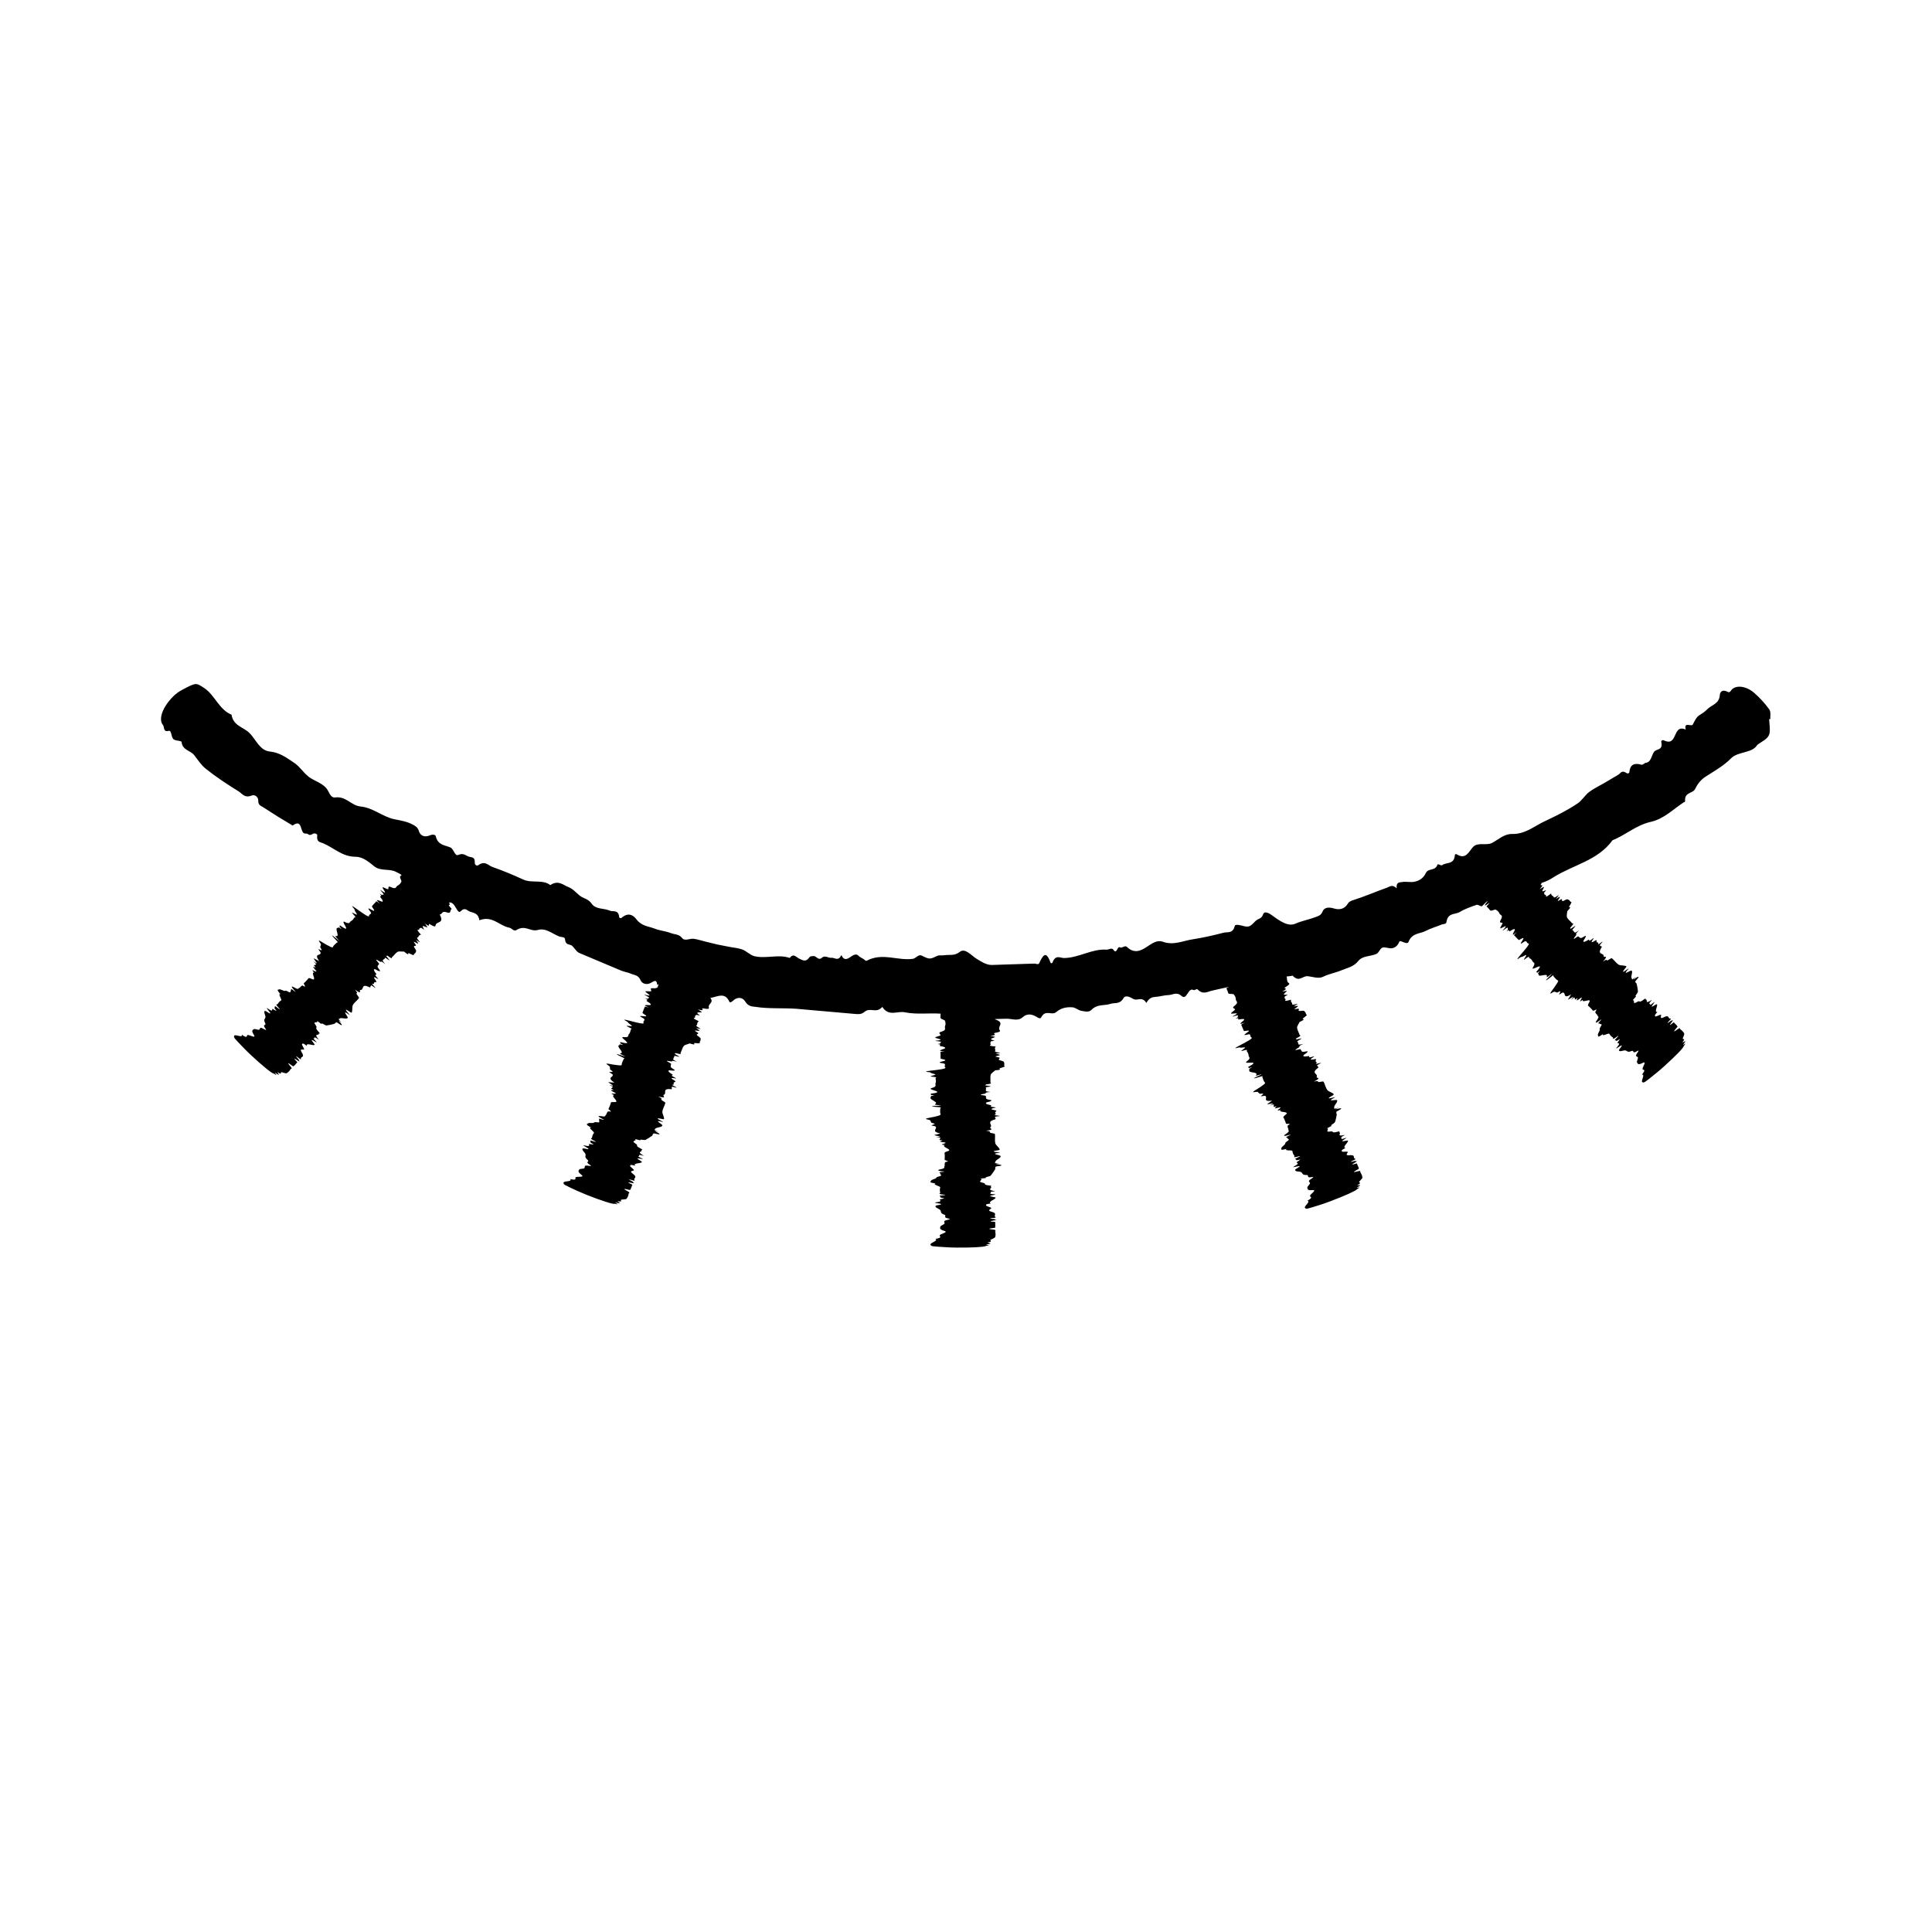 <svg width="24" height="24" viewBox="0 0 24 24" fill="none" xmlns="http://www.w3.org/2000/svg">
	<g clip-path="url(#clip0_29_382612)">
		<path d="M21.991 8.933C21.989 8.894 22.002 8.846 21.977 8.81C21.925 8.738 21.855 8.662 21.79 8.606C21.679 8.511 21.545 8.508 21.5 8.583C21.494 8.592 21.481 8.604 21.468 8.597C21.392 8.556 21.367 8.598 21.364 8.635C21.356 8.745 21.262 8.756 21.208 8.811C21.179 8.842 21.142 8.864 21.107 8.887C21.07 8.912 21.051 8.958 21.028 9.001C21.012 9.031 20.913 8.961 20.941 9.063C20.769 8.988 20.849 9.286 20.667 9.196C20.653 9.189 20.633 9.202 20.637 9.217C20.661 9.325 20.576 9.299 20.547 9.34C20.515 9.385 20.511 9.467 20.448 9.475C20.425 9.477 20.413 9.505 20.388 9.499C20.299 9.474 20.249 9.499 20.24 9.594C20.239 9.606 20.22 9.613 20.207 9.604C20.145 9.561 20.132 9.607 20.104 9.623L19.927 9.728C19.864 9.765 19.797 9.795 19.739 9.84C19.687 9.88 19.651 9.946 19.595 9.982C19.47 10.066 19.334 10.134 19.197 10.198C19.062 10.259 18.951 10.364 18.782 10.36C18.684 10.359 18.615 10.429 18.535 10.471C18.465 10.508 18.358 10.458 18.299 10.521C18.245 10.579 18.211 10.684 18.095 10.612C18.086 10.607 18.073 10.612 18.073 10.622C18.064 10.745 17.967 10.707 17.914 10.748C17.901 10.758 17.862 10.725 17.857 10.74C17.831 10.824 17.742 10.781 17.713 10.844C17.68 10.912 17.631 10.94 17.573 10.953C17.525 10.964 17.467 10.948 17.419 10.957C17.387 10.963 17.342 10.953 17.35 11.035C17.296 10.983 17.267 11.013 17.232 11.026C17.091 11.076 16.953 11.137 16.809 11.182C16.785 11.19 16.76 11.199 16.745 11.223C16.701 11.295 16.64 11.307 16.562 11.283C16.511 11.268 16.451 11.27 16.431 11.32C16.409 11.375 16.374 11.379 16.34 11.393C16.259 11.424 16.173 11.439 16.094 11.473C16.005 11.516 15.901 11.443 15.802 11.371C15.752 11.334 15.704 11.318 15.691 11.357C15.672 11.412 15.641 11.409 15.613 11.428C15.579 11.452 15.551 11.498 15.513 11.508C15.474 11.518 15.428 11.495 15.387 11.49C15.369 11.488 15.344 11.485 15.338 11.504C15.314 11.602 15.248 11.573 15.197 11.587C15.072 11.62 14.947 11.648 14.819 11.668C14.696 11.686 14.579 11.748 14.443 11.698C14.374 11.673 14.31 11.72 14.245 11.763C14.176 11.808 14.092 11.853 13.999 11.763C13.973 11.738 13.94 11.784 13.912 11.768C13.878 11.747 13.875 11.863 13.831 11.798C13.81 11.768 13.774 11.799 13.745 11.797C13.564 11.784 13.404 11.899 13.217 11.901C13.169 11.901 13.112 11.854 13.074 11.958C13.07 11.967 13.053 11.968 13.051 11.961C12.994 11.8 12.955 11.867 12.91 11.964C12.899 11.989 12.868 11.969 12.847 11.97L12.328 11.987C12.259 11.991 12.197 11.95 12.134 11.912C12.063 11.869 11.99 11.771 11.922 11.825C11.854 11.879 11.79 11.855 11.724 11.867C11.698 11.872 11.673 11.862 11.647 11.873C11.549 11.918 11.549 11.92 11.446 11.869C11.435 11.864 11.423 11.867 11.411 11.871C11.387 11.883 11.364 11.907 11.34 11.911C11.148 11.937 10.962 11.83 10.765 11.935C10.754 11.941 10.742 11.923 10.73 11.915C10.707 11.901 10.684 11.892 10.663 11.871C10.597 11.806 10.512 12 10.452 11.864C10.411 11.948 10.37 11.893 10.328 11.898C10.289 11.902 10.247 11.864 10.213 11.895C10.165 11.941 10.141 11.87 10.104 11.877C10.087 11.88 10.067 11.874 10.055 11.892C10.008 11.959 9.966 11.925 9.929 11.909C9.889 11.89 9.859 11.837 9.81 11.9C9.67 11.85 9.512 11.914 9.368 11.877C9.317 11.863 9.274 11.815 9.223 11.796C9.171 11.776 9.114 11.773 9.059 11.762L8.907 11.732L8.756 11.695C8.71 11.684 8.665 11.668 8.618 11.662C8.57 11.656 8.505 11.694 8.475 11.654C8.434 11.602 8.383 11.61 8.336 11.592C8.272 11.567 8.201 11.562 8.136 11.537C8.058 11.506 7.973 11.506 7.909 11.424C7.871 11.373 7.809 11.326 7.724 11.4C7.713 11.41 7.693 11.405 7.692 11.393C7.682 11.295 7.618 11.33 7.577 11.313C7.502 11.279 7.401 11.3 7.35 11.226C7.308 11.165 7.25 11.163 7.203 11.127C7.157 11.09 7.116 11.04 7.062 11.02C6.994 10.994 6.936 10.928 6.836 10.995C6.743 10.921 6.604 10.975 6.5 10.926C6.375 10.868 6.248 10.816 6.118 10.77C6.064 10.752 6.027 10.685 5.939 10.749C5.923 10.76 5.897 10.742 5.898 10.721C5.903 10.643 5.86 10.652 5.829 10.643C5.786 10.631 5.758 10.59 5.691 10.621C5.65 10.639 5.637 10.545 5.594 10.527C5.526 10.498 5.439 10.499 5.414 10.39C5.408 10.364 5.369 10.364 5.341 10.377C5.271 10.407 5.22 10.379 5.204 10.325C5.188 10.272 5.157 10.26 5.125 10.242C5.056 10.205 4.975 10.192 4.895 10.176C4.747 10.143 4.638 10.035 4.477 10.018C4.361 10.006 4.301 9.889 4.164 9.906C4.101 9.915 4.088 9.829 4.052 9.789C3.993 9.723 3.903 9.701 3.834 9.649C3.769 9.598 3.722 9.52 3.653 9.475C3.562 9.415 3.478 9.349 3.354 9.336C3.228 9.324 3.182 9.191 3.103 9.11C3.029 9.031 2.898 9.021 2.876 8.878C2.722 8.816 2.668 8.634 2.538 8.548C2.435 8.481 2.442 8.473 2.251 8.576C2.222 8.592 2.184 8.619 2.155 8.648C2.021 8.78 1.964 8.933 2.024 9.006C2.045 9.031 2.024 9.098 2.096 9.079C2.131 9.069 2.126 9.152 2.152 9.18C2.172 9.2 2.211 9.199 2.241 9.207C2.247 9.209 2.255 9.211 2.256 9.219C2.267 9.32 2.364 9.321 2.411 9.379C2.457 9.437 2.498 9.503 2.555 9.549C2.684 9.652 2.823 9.743 2.963 9.83C3.01 9.859 3.038 9.918 3.128 9.882C3.166 9.867 3.209 9.901 3.208 9.944C3.207 10.007 3.244 10.01 3.271 10.029L3.451 10.144L3.635 10.255C3.771 10.158 3.716 10.366 3.8 10.355C3.829 10.35 3.836 10.392 3.883 10.36C3.905 10.344 3.944 10.358 3.941 10.378C3.929 10.463 3.979 10.46 4.013 10.475C4.147 10.531 4.25 10.642 4.415 10.643C4.511 10.643 4.582 10.709 4.652 10.764C4.727 10.824 4.843 10.788 4.922 10.832C4.945 10.844 4.97 10.854 4.989 10.871C4.981 10.878 4.97 10.882 4.969 10.895C4.969 10.908 4.99 10.942 4.986 10.952C4.976 10.974 4.961 10.992 4.938 11.002C4.916 11.013 4.927 11.054 4.856 11.02C4.815 11 4.83 11.033 4.822 11.045C4.815 11.055 4.739 11.002 4.754 11.032C4.768 11.06 4.822 11.126 4.731 11.058C4.724 11.053 4.722 11.054 4.728 11.061C4.803 11.143 4.741 11.101 4.747 11.119C4.748 11.124 4.712 11.095 4.719 11.104C4.763 11.156 4.701 11.113 4.729 11.15C4.76 11.189 4.759 11.2 4.747 11.201C4.737 11.201 4.706 11.183 4.694 11.183C4.686 11.183 4.662 11.169 4.719 11.226C4.665 11.183 4.675 11.2 4.67 11.203C4.653 11.22 4.638 11.236 4.623 11.254C4.621 11.257 4.617 11.26 4.629 11.275C4.662 11.321 4.651 11.323 4.608 11.298C4.582 11.282 4.562 11.276 4.588 11.308C4.618 11.344 4.609 11.343 4.607 11.348C4.602 11.361 4.581 11.36 4.584 11.379C4.585 11.401 4.505 11.344 4.425 11.287C4.385 11.258 4.359 11.243 4.383 11.27C4.415 11.306 4.403 11.301 4.408 11.313C4.414 11.327 4.438 11.356 4.433 11.361C4.429 11.366 4.398 11.346 4.383 11.34C4.376 11.337 4.366 11.333 4.379 11.347C4.442 11.414 4.403 11.392 4.4 11.399C4.391 11.418 4.379 11.433 4.359 11.443C4.34 11.452 4.349 11.487 4.284 11.453C4.252 11.437 4.27 11.47 4.287 11.499C4.305 11.531 4.319 11.563 4.232 11.501C4.208 11.484 4.235 11.517 4.216 11.505C4.195 11.492 4.277 11.57 4.22 11.527C4.194 11.507 4.208 11.528 4.2 11.527C4.15 11.52 4.215 11.617 4.187 11.629C4.18 11.632 4.136 11.604 4.207 11.679C4.214 11.686 4.212 11.689 4.207 11.683C4.08 11.576 4.125 11.625 4.191 11.697C4.207 11.715 4.189 11.704 4.187 11.707C4.168 11.726 4.144 11.741 4.133 11.767C4.13 11.777 4.091 11.755 4.056 11.736C4.016 11.715 3.935 11.656 3.969 11.701C4.002 11.746 3.979 11.738 3.982 11.754C3.983 11.761 3.973 11.756 3.979 11.768C4.004 11.812 4.005 11.813 3.959 11.791C3.954 11.79 3.955 11.793 3.959 11.798C3.966 11.809 3.983 11.829 3.983 11.835C3.987 11.879 3.895 11.835 3.963 11.937C3.966 11.942 3.952 11.932 3.946 11.929C3.934 11.923 3.927 11.92 3.91 11.911C3.858 11.878 3.999 12.022 3.894 11.941C3.955 12.004 3.914 11.975 3.915 11.986C3.916 11.995 3.886 11.977 3.909 12.004C3.941 12.042 3.888 12 3.892 12.012C3.894 12.016 3.889 12.016 3.903 12.031C3.951 12.084 3.925 12.068 3.912 12.065C3.897 12.06 3.856 12.031 3.903 12.082C3.859 12.072 3.921 12.159 3.896 12.167C3.887 12.17 3.853 12.15 3.841 12.15C3.828 12.15 3.827 12.161 3.821 12.167C3.816 12.173 3.81 12.179 3.804 12.185C3.799 12.19 3.794 12.196 3.788 12.202C3.783 12.207 3.774 12.21 3.774 12.218C3.774 12.228 3.806 12.269 3.779 12.253C3.743 12.231 3.753 12.25 3.743 12.251C3.73 12.253 3.732 12.269 3.719 12.271C3.702 12.274 3.715 12.301 3.66 12.269C3.626 12.25 3.599 12.239 3.664 12.311C3.672 12.321 3.672 12.324 3.662 12.316C3.59 12.259 3.624 12.301 3.615 12.302C3.6 12.305 3.625 12.346 3.578 12.318C3.54 12.296 3.547 12.314 3.527 12.308C3.506 12.301 3.477 12.286 3.47 12.29C3.461 12.298 3.421 12.278 3.485 12.351C3.443 12.336 3.508 12.419 3.492 12.428C3.473 12.438 3.459 12.455 3.449 12.474C3.445 12.482 3.404 12.457 3.47 12.528C3.48 12.54 3.474 12.539 3.458 12.528C3.401 12.482 3.416 12.503 3.416 12.509C3.416 12.519 3.394 12.507 3.43 12.551C3.452 12.577 3.387 12.528 3.383 12.534C3.377 12.544 3.396 12.577 3.324 12.527C3.306 12.514 3.316 12.531 3.332 12.549C3.37 12.594 3.362 12.599 3.328 12.576C3.293 12.553 3.292 12.558 3.287 12.561C3.277 12.568 3.287 12.594 3.295 12.617C3.309 12.66 3.263 12.649 3.293 12.707C3.315 12.75 3.248 12.711 3.3 12.782C3.324 12.814 3.269 12.776 3.251 12.77C3.222 12.761 3.232 12.789 3.217 12.792C3.201 12.795 3.162 12.777 3.152 12.785C3.14 12.796 3.118 12.8 3.152 12.852C3.185 12.905 3.11 12.86 3.081 12.857C3.053 12.854 3.091 12.913 3.004 12.854C3.018 12.9 2.915 12.84 2.909 12.868C2.904 12.89 2.896 12.883 3.036 13.027C3.058 13.05 3.09 13.081 3.12 13.109C3.256 13.236 3.375 13.333 3.399 13.336C3.407 13.337 3.458 13.378 3.418 13.333C3.399 13.311 3.455 13.352 3.463 13.352C3.469 13.352 3.453 13.332 3.447 13.32C3.447 13.319 3.445 13.316 3.449 13.319C3.511 13.361 3.478 13.315 3.498 13.319C3.519 13.323 3.55 13.337 3.56 13.332C3.583 13.319 3.6 13.301 3.611 13.279C3.615 13.273 3.646 13.289 3.593 13.229C3.571 13.204 3.581 13.202 3.61 13.225C3.655 13.259 3.645 13.244 3.65 13.241C3.661 13.236 3.666 13.226 3.673 13.219C3.679 13.211 3.687 13.203 3.694 13.196C3.587 13.085 3.748 13.22 3.715 13.176C3.703 13.161 3.731 13.18 3.694 13.143C3.677 13.124 3.674 13.115 3.69 13.127C3.753 13.178 3.736 13.154 3.737 13.148C3.739 13.122 3.791 13.139 3.747 13.071C3.723 13.031 3.748 13.036 3.771 13.039C3.796 13.043 3.741 12.976 3.753 12.969C3.76 12.965 3.756 12.95 3.811 12.992C3.8 12.947 3.888 12.995 3.908 12.979C3.913 12.975 3.878 12.936 3.872 12.923C3.867 12.907 3.911 12.939 3.931 12.948C3.934 12.95 3.935 12.948 3.929 12.941C3.869 12.879 3.904 12.903 3.906 12.897C3.907 12.888 3.902 12.872 3.962 12.918C3.885 12.824 3.966 12.872 3.96 12.84C3.958 12.832 3.986 12.85 3.965 12.826C3.892 12.745 3.956 12.785 3.921 12.735C3.884 12.685 3.93 12.706 3.94 12.696C3.943 12.693 3.932 12.675 3.954 12.693C4.014 12.741 3.987 12.707 4.002 12.714C4.018 12.721 4.046 12.739 4.054 12.739C4.09 12.734 4.123 12.727 4.155 12.718C4.163 12.716 4.161 12.706 4.171 12.704C4.18 12.704 4.169 12.686 4.216 12.721C4.251 12.746 4.255 12.737 4.232 12.709C4.211 12.682 4.187 12.655 4.245 12.704C4.182 12.64 4.215 12.662 4.218 12.656C4.23 12.632 4.309 12.669 4.32 12.643C4.325 12.63 4.232 12.526 4.339 12.607C4.348 12.612 4.34 12.603 4.331 12.592C4.282 12.537 4.292 12.533 4.326 12.557C4.374 12.59 4.37 12.579 4.372 12.571C4.38 12.546 4.372 12.506 4.384 12.484C4.402 12.452 4.434 12.432 4.456 12.403C4.459 12.398 4.466 12.397 4.442 12.366C4.402 12.317 4.469 12.362 4.408 12.292C4.509 12.366 4.455 12.298 4.477 12.298C4.527 12.298 4.481 12.211 4.587 12.263C4.608 12.273 4.597 12.254 4.604 12.252C4.611 12.249 4.599 12.227 4.637 12.256C4.707 12.309 4.606 12.213 4.624 12.22C4.651 12.231 4.644 12.21 4.651 12.202C4.658 12.195 4.694 12.213 4.664 12.174C4.628 12.126 4.652 12.136 4.691 12.159C4.698 12.162 4.704 12.164 4.694 12.154C4.622 12.076 4.697 12.131 4.67 12.093C4.638 12.05 4.642 12.04 4.654 12.039C4.661 12.038 4.694 12.06 4.704 12.062C4.715 12.063 4.732 12.071 4.714 12.047C4.669 11.989 4.701 12.002 4.7 11.986C4.7 11.974 4.731 11.992 4.681 11.936C4.659 11.911 4.686 11.924 4.713 11.941C4.752 11.967 4.71 11.915 4.787 11.978C4.756 11.942 4.749 11.929 4.756 11.927C4.766 11.924 4.765 11.912 4.777 11.911C4.786 11.911 4.764 11.878 4.819 11.919C4.881 11.964 4.763 11.848 4.805 11.875C4.817 11.882 4.799 11.862 4.814 11.872C4.884 11.925 4.863 11.894 4.871 11.889C4.896 11.869 4.911 11.841 4.939 11.824C4.956 11.815 4.99 11.822 5.017 11.821C5.017 11.821 5.015 11.818 5.019 11.821C5.103 11.888 5.055 11.831 5.079 11.841C5.103 11.85 5.141 11.874 5.14 11.862C5.14 11.845 5.159 11.846 5.162 11.833C5.165 11.82 5.182 11.821 5.152 11.778C5.124 11.738 5.165 11.758 5.168 11.743C5.168 11.738 5.137 11.702 5.141 11.699C5.146 11.696 5.18 11.72 5.189 11.721C5.199 11.722 5.194 11.712 5.169 11.68C5.155 11.663 5.236 11.727 5.211 11.697C5.154 11.629 5.197 11.652 5.198 11.637C5.198 11.623 5.212 11.62 5.219 11.613C5.221 11.611 5.238 11.62 5.223 11.603C5.152 11.525 5.207 11.561 5.206 11.547C5.206 11.532 5.219 11.529 5.232 11.525C5.235 11.525 5.271 11.554 5.268 11.547C5.241 11.495 5.241 11.495 5.304 11.52C5.315 11.523 5.297 11.501 5.291 11.49C5.288 11.485 5.271 11.467 5.279 11.473C5.369 11.539 5.296 11.452 5.351 11.487C5.416 11.527 5.408 11.501 5.412 11.488C5.428 11.444 5.523 11.473 5.462 11.36C5.498 11.358 5.484 11.31 5.55 11.334C5.606 11.355 5.59 11.308 5.607 11.292C5.607 11.292 5.615 11.295 5.609 11.288C5.538 11.211 5.605 11.258 5.585 11.227C5.579 11.219 5.583 11.219 5.579 11.212C5.583 11.212 5.588 11.21 5.592 11.21C5.644 11.218 5.659 11.283 5.692 11.32C5.697 11.326 5.71 11.331 5.717 11.325C5.78 11.26 5.803 11.315 5.839 11.325C5.888 11.341 5.944 11.347 5.955 11.432C6.117 11.369 6.201 11.501 6.327 11.524C6.358 11.53 6.383 11.574 6.414 11.554C6.527 11.483 6.584 11.579 6.683 11.552C6.784 11.524 6.862 11.602 6.949 11.634C6.974 11.643 7.016 11.636 7.019 11.667C7.026 11.75 7.078 11.723 7.108 11.75C7.137 11.777 7.16 11.821 7.193 11.837L7.718 12.058C7.76 12.075 7.805 12.08 7.846 12.099C7.886 12.116 7.929 12.112 7.957 12.176C7.976 12.224 8.038 12.236 8.082 12.211C8.125 12.188 8.157 12.159 8.165 12.237C8.171 12.226 8.176 12.232 8.183 12.225C8.183 12.227 8.183 12.229 8.181 12.23C8.165 12.247 8.191 12.282 8.111 12.276C8.066 12.272 8.092 12.298 8.09 12.311C8.088 12.324 7.996 12.301 8.022 12.324C8.045 12.345 8.121 12.386 8.011 12.357C8.002 12.355 8.001 12.357 8.01 12.361C8.11 12.409 8.037 12.392 8.049 12.408C8.052 12.411 8.007 12.398 8.018 12.404C8.078 12.436 8.004 12.418 8.043 12.442C8.087 12.468 8.09 12.479 8.079 12.484C8.07 12.489 8.034 12.482 8.022 12.486C8.015 12.489 7.987 12.484 8.062 12.517C7.996 12.497 8.011 12.508 8.008 12.513C7.999 12.534 7.989 12.556 7.982 12.578C7.981 12.582 7.979 12.584 7.996 12.595C8.044 12.624 8.035 12.63 7.986 12.623C7.956 12.618 7.935 12.62 7.973 12.639C8.014 12.661 8.005 12.663 8.005 12.669C8.005 12.683 7.985 12.69 7.995 12.707C8.006 12.728 7.909 12.703 7.813 12.678C7.765 12.666 7.735 12.661 7.768 12.678C7.811 12.701 7.799 12.701 7.808 12.709C7.819 12.72 7.851 12.739 7.849 12.745C7.847 12.751 7.811 12.743 7.794 12.743C7.787 12.743 7.776 12.743 7.793 12.751C7.877 12.791 7.834 12.783 7.834 12.792C7.833 12.812 7.826 12.831 7.812 12.847C7.798 12.862 7.82 12.891 7.747 12.883C7.71 12.879 7.741 12.903 7.767 12.925C7.794 12.949 7.82 12.974 7.716 12.947C7.688 12.939 7.724 12.96 7.703 12.956C7.677 12.951 7.784 12.996 7.714 12.976C7.682 12.966 7.704 12.98 7.696 12.982C7.646 12.993 7.743 13.06 7.721 13.081C7.715 13.087 7.665 13.076 7.76 13.12C7.769 13.123 7.768 13.126 7.76 13.123C7.601 13.07 7.66 13.1 7.75 13.143C7.771 13.153 7.75 13.149 7.75 13.153C7.74 13.177 7.723 13.199 7.723 13.228C7.723 13.24 7.68 13.233 7.64 13.228C7.595 13.223 7.498 13.197 7.546 13.227C7.594 13.257 7.569 13.258 7.579 13.273C7.582 13.278 7.571 13.278 7.581 13.286C7.621 13.318 7.623 13.318 7.572 13.316C7.567 13.316 7.569 13.319 7.573 13.322C7.582 13.329 7.606 13.342 7.609 13.346C7.63 13.386 7.527 13.377 7.63 13.448C7.636 13.452 7.619 13.448 7.612 13.447C7.599 13.446 7.59 13.447 7.571 13.444C7.51 13.431 7.696 13.515 7.568 13.477C7.649 13.514 7.599 13.502 7.604 13.511C7.609 13.519 7.574 13.513 7.605 13.53C7.65 13.554 7.584 13.534 7.592 13.543C7.596 13.547 7.591 13.549 7.609 13.558C7.674 13.59 7.644 13.585 7.63 13.586C7.614 13.587 7.565 13.574 7.629 13.605C7.584 13.612 7.674 13.67 7.654 13.688C7.647 13.693 7.608 13.688 7.596 13.691C7.584 13.695 7.588 13.706 7.584 13.714C7.582 13.721 7.579 13.728 7.576 13.736C7.573 13.743 7.57 13.75 7.567 13.758C7.565 13.764 7.557 13.769 7.56 13.778C7.563 13.787 7.61 13.813 7.578 13.808C7.536 13.8 7.553 13.815 7.544 13.819C7.532 13.826 7.54 13.84 7.528 13.847C7.514 13.855 7.535 13.877 7.473 13.866C7.435 13.861 7.405 13.861 7.493 13.904C7.505 13.91 7.505 13.913 7.493 13.91C7.404 13.882 7.452 13.909 7.445 13.912C7.431 13.921 7.47 13.95 7.416 13.941C7.373 13.935 7.386 13.949 7.365 13.95C7.344 13.951 7.31 13.947 7.305 13.955C7.3 13.964 7.256 13.96 7.342 14.006C7.298 14.008 7.389 14.06 7.378 14.075C7.364 14.092 7.356 14.111 7.355 14.133C7.355 14.142 7.306 14.133 7.393 14.177C7.409 14.184 7.401 14.186 7.383 14.181C7.312 14.158 7.334 14.173 7.337 14.179C7.341 14.187 7.315 14.184 7.366 14.211C7.395 14.228 7.317 14.206 7.316 14.213C7.314 14.225 7.343 14.249 7.256 14.228C7.236 14.223 7.251 14.233 7.272 14.245C7.324 14.273 7.32 14.281 7.278 14.271C7.238 14.261 7.239 14.268 7.236 14.272C7.229 14.283 7.249 14.303 7.264 14.322C7.294 14.357 7.246 14.363 7.297 14.406C7.333 14.438 7.256 14.427 7.332 14.473C7.367 14.494 7.3 14.478 7.282 14.479C7.252 14.48 7.272 14.502 7.258 14.512C7.246 14.521 7.202 14.517 7.196 14.528C7.189 14.543 7.17 14.553 7.22 14.591C7.27 14.628 7.184 14.614 7.156 14.622C7.129 14.629 7.187 14.67 7.083 14.647C7.114 14.685 6.997 14.665 7 14.694C7.003 14.716 6.995 14.712 7.179 14.797C7.208 14.81 7.25 14.827 7.288 14.843C7.462 14.912 7.61 14.96 7.633 14.954C7.641 14.952 7.704 14.973 7.65 14.945C7.624 14.931 7.692 14.949 7.699 14.947C7.705 14.945 7.682 14.931 7.673 14.922C7.671 14.921 7.669 14.919 7.673 14.92C7.747 14.937 7.698 14.906 7.719 14.902C7.74 14.899 7.775 14.9 7.782 14.893C7.799 14.873 7.806 14.85 7.81 14.825C7.81 14.818 7.845 14.822 7.774 14.785C7.743 14.77 7.753 14.765 7.788 14.774C7.842 14.79 7.827 14.779 7.831 14.774C7.839 14.766 7.84 14.755 7.844 14.746L7.856 14.717C7.715 14.652 7.916 14.72 7.869 14.691C7.852 14.681 7.885 14.689 7.838 14.667C7.815 14.656 7.809 14.648 7.828 14.653C7.907 14.678 7.88 14.662 7.879 14.655C7.872 14.63 7.926 14.628 7.859 14.579C7.821 14.552 7.847 14.547 7.87 14.541C7.894 14.535 7.819 14.493 7.828 14.481C7.832 14.475 7.824 14.463 7.89 14.481C7.861 14.444 7.962 14.457 7.974 14.435C7.977 14.43 7.93 14.405 7.92 14.395C7.909 14.382 7.962 14.397 7.983 14.398C7.987 14.398 7.987 14.396 7.978 14.392C7.899 14.357 7.941 14.366 7.94 14.359C7.938 14.351 7.927 14.338 8 14.359C7.894 14.299 7.986 14.314 7.969 14.287C7.965 14.281 7.996 14.287 7.969 14.273C7.87 14.223 7.945 14.237 7.893 14.205C7.841 14.171 7.891 14.175 7.896 14.161C7.898 14.158 7.88 14.145 7.908 14.154C7.981 14.177 7.944 14.156 7.961 14.157C7.977 14.157 8.011 14.164 8.018 14.161C8.05 14.144 8.077 14.125 8.104 14.106C8.109 14.101 8.104 14.092 8.112 14.088C8.12 14.085 8.104 14.072 8.161 14.087C8.202 14.098 8.202 14.088 8.171 14.071C8.141 14.054 8.108 14.037 8.18 14.061C8.098 14.025 8.138 14.034 8.138 14.028C8.139 14.001 8.228 14.008 8.228 13.979C8.228 13.964 8.102 13.902 8.233 13.938C8.242 13.94 8.233 13.934 8.22 13.927C8.154 13.894 8.161 13.886 8.202 13.896C8.258 13.91 8.25 13.9 8.249 13.892C8.247 13.866 8.225 13.832 8.228 13.808C8.233 13.771 8.254 13.741 8.264 13.706C8.265 13.7 8.272 13.697 8.236 13.677C8.181 13.645 8.26 13.664 8.177 13.62C8.299 13.653 8.224 13.609 8.244 13.601C8.292 13.584 8.216 13.519 8.334 13.53C8.357 13.532 8.339 13.518 8.345 13.513C8.35 13.508 8.331 13.492 8.376 13.505C8.461 13.53 8.332 13.476 8.351 13.476C8.38 13.476 8.365 13.46 8.369 13.449C8.373 13.44 8.414 13.444 8.371 13.418C8.319 13.387 8.346 13.389 8.39 13.396C8.399 13.396 8.405 13.396 8.391 13.39C8.296 13.344 8.386 13.367 8.346 13.343C8.299 13.314 8.299 13.303 8.31 13.296C8.316 13.293 8.355 13.302 8.365 13.3C8.376 13.298 8.396 13.298 8.369 13.283C8.306 13.245 8.341 13.246 8.333 13.23C8.328 13.22 8.364 13.225 8.297 13.19C8.266 13.174 8.297 13.177 8.328 13.184C8.374 13.194 8.315 13.161 8.411 13.191C8.368 13.169 8.357 13.159 8.363 13.155C8.37 13.149 8.364 13.138 8.375 13.132C8.384 13.127 8.352 13.106 8.418 13.124C8.493 13.145 8.339 13.078 8.389 13.088C8.402 13.091 8.378 13.077 8.396 13.082C8.481 13.106 8.45 13.085 8.455 13.077C8.471 13.05 8.474 13.018 8.495 12.993C8.506 12.978 8.541 12.973 8.565 12.963C8.565 12.963 8.562 12.96 8.565 12.961C8.668 12.993 8.604 12.957 8.628 12.957C8.654 12.957 8.698 12.967 8.693 12.954C8.687 12.939 8.704 12.933 8.702 12.92C8.701 12.907 8.717 12.902 8.673 12.872C8.631 12.845 8.677 12.849 8.674 12.834C8.673 12.829 8.629 12.807 8.632 12.803C8.635 12.798 8.677 12.808 8.686 12.805C8.694 12.803 8.686 12.795 8.65 12.775C8.63 12.764 8.731 12.795 8.695 12.775C8.616 12.731 8.666 12.737 8.661 12.723C8.657 12.71 8.667 12.703 8.672 12.693C8.672 12.69 8.692 12.693 8.672 12.682C8.576 12.635 8.64 12.649 8.635 12.636C8.629 12.622 8.64 12.614 8.651 12.607C8.653 12.604 8.698 12.619 8.692 12.614C8.647 12.575 8.648 12.576 8.715 12.576C8.726 12.576 8.701 12.561 8.691 12.553C8.688 12.549 8.665 12.538 8.674 12.54C8.784 12.57 8.682 12.515 8.747 12.528C8.822 12.542 8.805 12.521 8.804 12.507C8.802 12.466 8.87 12.453 8.824 12.397C8.909 12.383 9.006 12.318 9.061 12.445C9.066 12.457 9.087 12.449 9.1 12.436C9.162 12.375 9.227 12.391 9.256 12.439C9.295 12.504 9.341 12.502 9.388 12.508C9.55 12.533 9.722 12.52 9.888 12.531L10.626 12.596C10.663 12.598 10.699 12.604 10.742 12.568C10.81 12.51 10.887 12.595 10.96 12.508C11.041 12.633 11.146 12.556 11.24 12.575C11.387 12.605 11.536 12.582 11.684 12.592C11.684 12.601 11.684 12.608 11.684 12.617C11.684 12.629 11.678 12.639 11.687 12.651C11.695 12.66 11.736 12.671 11.739 12.681C11.747 12.704 11.749 12.727 11.739 12.75C11.73 12.772 11.767 12.795 11.691 12.817C11.647 12.83 11.682 12.845 11.684 12.858C11.687 12.871 11.593 12.881 11.625 12.894C11.655 12.905 11.741 12.917 11.627 12.928C11.618 12.928 11.618 12.931 11.627 12.932C11.739 12.942 11.664 12.952 11.681 12.962C11.684 12.965 11.638 12.968 11.651 12.97C11.718 12.978 11.643 12.988 11.69 12.997C11.739 13.005 11.747 13.014 11.738 13.023C11.731 13.03 11.694 13.037 11.685 13.045C11.68 13.05 11.653 13.055 11.735 13.059C11.666 13.064 11.684 13.07 11.684 13.075C11.684 13.098 11.684 13.122 11.684 13.145C11.684 13.149 11.684 13.152 11.703 13.156C11.759 13.166 11.752 13.175 11.703 13.186C11.673 13.193 11.654 13.201 11.696 13.206C11.743 13.212 11.736 13.218 11.738 13.223C11.743 13.236 11.727 13.248 11.743 13.262C11.76 13.276 11.661 13.289 11.562 13.3C11.513 13.306 11.483 13.313 11.519 13.316C11.568 13.32 11.557 13.325 11.568 13.33C11.582 13.336 11.62 13.343 11.62 13.348C11.62 13.354 11.584 13.36 11.568 13.367C11.561 13.37 11.551 13.372 11.569 13.374C11.662 13.382 11.62 13.391 11.621 13.398C11.627 13.418 11.629 13.438 11.621 13.458C11.615 13.477 11.645 13.496 11.575 13.516C11.539 13.525 11.576 13.537 11.61 13.547C11.644 13.559 11.678 13.572 11.571 13.585C11.542 13.589 11.584 13.594 11.562 13.598C11.537 13.603 11.653 13.606 11.581 13.612C11.548 13.615 11.573 13.62 11.566 13.625C11.525 13.653 11.64 13.68 11.627 13.708C11.624 13.716 11.573 13.723 11.678 13.73C11.688 13.73 11.688 13.733 11.68 13.734C11.512 13.741 11.579 13.747 11.678 13.755C11.701 13.757 11.681 13.762 11.681 13.764C11.681 13.79 11.674 13.817 11.684 13.843C11.688 13.854 11.645 13.864 11.607 13.873C11.563 13.884 11.463 13.895 11.519 13.906C11.575 13.916 11.552 13.926 11.565 13.935C11.57 13.939 11.56 13.943 11.572 13.947C11.621 13.961 11.623 13.961 11.574 13.978C11.569 13.98 11.572 13.982 11.578 13.983C11.591 13.986 11.618 13.989 11.62 13.993C11.655 14.022 11.556 14.052 11.678 14.08C11.684 14.082 11.667 14.084 11.661 14.085C11.648 14.089 11.64 14.093 11.62 14.096C11.559 14.107 11.764 14.117 11.63 14.128C11.72 14.133 11.669 14.14 11.677 14.146C11.684 14.152 11.649 14.159 11.685 14.163C11.737 14.17 11.668 14.175 11.679 14.18C11.684 14.182 11.679 14.185 11.699 14.187C11.772 14.193 11.742 14.2 11.73 14.206C11.716 14.212 11.666 14.218 11.736 14.224C11.696 14.247 11.802 14.269 11.791 14.291C11.787 14.299 11.748 14.306 11.738 14.315C11.728 14.324 11.736 14.332 11.736 14.341V14.388C11.736 14.395 11.731 14.403 11.737 14.409C11.743 14.416 11.797 14.425 11.764 14.431C11.723 14.438 11.744 14.446 11.737 14.454C11.728 14.464 11.742 14.475 11.733 14.485C11.723 14.498 11.751 14.51 11.69 14.524C11.651 14.531 11.624 14.543 11.722 14.552C11.735 14.553 11.737 14.555 11.724 14.556C11.631 14.562 11.685 14.57 11.681 14.576C11.671 14.589 11.719 14.602 11.665 14.614C11.621 14.624 11.639 14.631 11.62 14.64C11.602 14.649 11.568 14.657 11.567 14.666C11.566 14.677 11.523 14.689 11.62 14.7C11.579 14.717 11.684 14.734 11.68 14.751C11.673 14.773 11.674 14.794 11.68 14.815C11.683 14.823 11.634 14.833 11.732 14.841C11.749 14.842 11.743 14.847 11.723 14.848C11.648 14.852 11.676 14.858 11.681 14.863C11.688 14.87 11.662 14.876 11.72 14.883C11.754 14.887 11.673 14.896 11.674 14.902C11.676 14.914 11.713 14.925 11.624 14.936C11.604 14.939 11.621 14.944 11.645 14.947C11.704 14.954 11.703 14.963 11.661 14.969C11.62 14.974 11.623 14.979 11.621 14.985C11.618 14.998 11.644 15.009 11.666 15.021C11.707 15.043 11.665 15.066 11.728 15.088C11.773 15.104 11.698 15.121 11.786 15.138C11.826 15.146 11.758 15.154 11.742 15.162C11.714 15.174 11.742 15.188 11.732 15.201C11.723 15.214 11.682 15.226 11.681 15.239C11.679 15.255 11.665 15.271 11.726 15.289C11.787 15.305 11.701 15.323 11.678 15.34C11.656 15.356 11.725 15.373 11.62 15.39C11.662 15.415 11.546 15.439 11.559 15.463C11.571 15.482 11.56 15.482 11.764 15.494C11.797 15.496 11.842 15.498 11.883 15.498C12.072 15.5 12.227 15.491 12.246 15.478C12.253 15.473 12.318 15.469 12.259 15.464C12.228 15.461 12.298 15.453 12.304 15.448C12.308 15.444 12.282 15.44 12.271 15.436C12.269 15.436 12.266 15.434 12.271 15.433C12.345 15.422 12.288 15.411 12.307 15.4C12.326 15.39 12.358 15.379 12.362 15.368C12.37 15.344 12.368 15.319 12.362 15.295C12.36 15.288 12.394 15.279 12.313 15.271C12.278 15.268 12.285 15.26 12.323 15.257C12.378 15.252 12.36 15.247 12.362 15.242C12.366 15.232 12.363 15.221 12.363 15.211V15.179C12.207 15.169 12.419 15.161 12.365 15.151C12.345 15.148 12.38 15.143 12.327 15.141C12.302 15.139 12.293 15.133 12.313 15.132C12.395 15.127 12.365 15.121 12.361 15.116C12.345 15.095 12.395 15.073 12.315 15.052C12.269 15.04 12.292 15.026 12.311 15.013C12.332 14.999 12.246 14.987 12.249 14.973C12.251 14.966 12.238 14.958 12.307 14.951C12.267 14.926 12.365 14.902 12.368 14.878C12.369 14.872 12.316 14.867 12.303 14.86C12.287 14.852 12.342 14.847 12.363 14.84C12.367 14.839 12.366 14.837 12.356 14.836C12.27 14.831 12.313 14.825 12.309 14.82C12.304 14.812 12.288 14.804 12.364 14.798C12.242 14.779 12.335 14.76 12.308 14.742C12.301 14.737 12.333 14.731 12.302 14.728C12.192 14.717 12.267 14.704 12.206 14.692C12.145 14.679 12.192 14.665 12.192 14.65C12.192 14.647 12.17 14.641 12.2 14.639C12.277 14.634 12.234 14.628 12.25 14.623C12.266 14.617 12.3 14.612 12.304 14.606C12.328 14.579 12.345 14.552 12.363 14.524C12.367 14.517 12.358 14.51 12.365 14.504C12.371 14.498 12.35 14.491 12.409 14.485C12.452 14.48 12.449 14.472 12.412 14.466C12.378 14.461 12.341 14.457 12.417 14.454C12.327 14.45 12.367 14.443 12.365 14.437C12.356 14.411 12.441 14.386 12.429 14.36C12.424 14.347 12.283 14.333 12.418 14.32C12.428 14.319 12.416 14.316 12.402 14.315C12.328 14.308 12.332 14.299 12.374 14.293C12.431 14.285 12.42 14.28 12.416 14.273C12.405 14.249 12.371 14.226 12.364 14.202C12.355 14.166 12.364 14.13 12.36 14.093C12.36 14.087 12.363 14.083 12.324 14.077C12.261 14.067 12.341 14.056 12.248 14.046C12.372 14.033 12.286 14.018 12.302 14.005C12.339 13.972 12.245 13.938 12.359 13.906C12.381 13.9 12.359 13.892 12.363 13.886C12.366 13.88 12.342 13.872 12.39 13.867C12.478 13.86 12.338 13.857 12.355 13.85C12.383 13.84 12.362 13.829 12.362 13.818C12.362 13.809 12.402 13.798 12.352 13.79C12.292 13.779 12.317 13.77 12.361 13.761C12.37 13.759 12.375 13.756 12.361 13.755C12.255 13.746 12.347 13.736 12.301 13.727C12.247 13.717 12.243 13.707 12.251 13.697C12.255 13.691 12.294 13.687 12.303 13.681C12.313 13.675 12.331 13.668 12.3 13.664C12.227 13.652 12.259 13.64 12.247 13.628C12.238 13.62 12.274 13.612 12.199 13.604C12.164 13.6 12.195 13.592 12.225 13.588C12.273 13.58 12.205 13.571 12.306 13.565C12.259 13.56 12.244 13.554 12.247 13.548C12.252 13.54 12.242 13.531 12.25 13.522C12.257 13.515 12.218 13.507 12.287 13.5C12.364 13.492 12.197 13.485 12.246 13.477C12.259 13.475 12.232 13.471 12.25 13.47C12.338 13.462 12.302 13.452 12.303 13.444C12.307 13.413 12.298 13.382 12.307 13.351C12.312 13.333 12.342 13.316 12.362 13.297C12.362 13.297 12.358 13.296 12.362 13.296C12.47 13.288 12.396 13.278 12.42 13.27C12.444 13.261 12.489 13.253 12.479 13.244C12.467 13.232 12.481 13.22 12.475 13.208C12.47 13.197 12.482 13.186 12.43 13.174C12.382 13.164 12.425 13.151 12.417 13.139C12.414 13.134 12.366 13.129 12.367 13.124C12.367 13.119 12.409 13.114 12.417 13.108C12.425 13.102 12.414 13.098 12.373 13.092C12.35 13.089 12.455 13.081 12.415 13.076C12.326 13.065 12.374 13.052 12.364 13.041C12.355 13.03 12.362 13.02 12.362 13.009C12.362 13.006 12.382 13.001 12.359 12.999C12.253 12.99 12.318 12.979 12.308 12.97C12.297 12.958 12.304 12.948 12.31 12.936C12.311 12.933 12.359 12.93 12.352 12.928C12.295 12.908 12.296 12.908 12.359 12.884C12.369 12.88 12.341 12.876 12.328 12.872C12.323 12.87 12.297 12.868 12.307 12.867C12.42 12.855 12.305 12.841 12.369 12.829C12.445 12.816 12.42 12.803 12.414 12.789C12.395 12.747 12.485 12.704 12.361 12.663V12.659C12.406 12.659 12.453 12.655 12.499 12.655C12.566 12.653 12.642 12.689 12.699 12.64C12.769 12.579 12.828 12.601 12.894 12.642C12.907 12.65 12.927 12.654 12.933 12.64C12.988 12.533 13.064 12.62 13.12 12.573C13.185 12.518 13.252 12.509 13.321 12.513C13.359 12.515 13.397 12.552 13.435 12.557C13.475 12.564 13.524 12.579 13.557 12.546C13.633 12.468 13.72 12.497 13.799 12.469C13.852 12.453 13.912 12.479 13.958 12.397C13.978 12.361 14.034 12.382 14.072 12.406C14.13 12.443 14.183 12.368 14.241 12.459C14.268 12.408 14.301 12.388 14.342 12.385C14.401 12.382 14.457 12.363 14.516 12.361C14.568 12.36 14.615 12.317 14.676 12.371C14.745 12.434 14.758 12.262 14.824 12.298C14.842 12.308 14.862 12.277 14.877 12.291C14.948 12.363 15.003 12.316 15.062 12.305C15.131 12.29 15.199 12.273 15.268 12.259C15.215 12.283 15.24 12.279 15.24 12.284C15.24 12.296 15.246 12.305 15.251 12.314C15.255 12.325 15.252 12.337 15.266 12.344C15.277 12.35 15.319 12.344 15.326 12.353C15.342 12.371 15.352 12.392 15.352 12.416C15.352 12.44 15.396 12.448 15.334 12.496C15.297 12.524 15.334 12.525 15.342 12.537C15.349 12.548 15.267 12.592 15.301 12.592C15.334 12.592 15.417 12.572 15.316 12.623C15.308 12.627 15.308 12.629 15.317 12.627C15.424 12.595 15.358 12.632 15.378 12.635C15.383 12.635 15.34 12.656 15.352 12.653C15.418 12.636 15.352 12.673 15.399 12.663C15.448 12.654 15.459 12.658 15.454 12.67C15.45 12.68 15.418 12.699 15.413 12.709C15.41 12.716 15.387 12.73 15.464 12.704C15.402 12.733 15.421 12.732 15.423 12.738C15.431 12.759 15.44 12.781 15.45 12.803C15.452 12.806 15.453 12.81 15.471 12.806C15.527 12.796 15.525 12.806 15.483 12.833C15.458 12.851 15.443 12.865 15.484 12.854C15.53 12.843 15.525 12.851 15.528 12.854C15.538 12.865 15.528 12.882 15.548 12.889C15.57 12.897 15.482 12.944 15.396 12.989C15.352 13.012 15.327 13.028 15.361 13.019C15.409 13.005 15.4 13.014 15.412 13.015C15.428 13.015 15.466 13.007 15.467 13.013C15.469 13.019 15.439 13.037 15.426 13.049C15.421 13.053 15.412 13.06 15.43 13.055C15.52 13.028 15.482 13.052 15.488 13.059C15.501 13.075 15.51 13.093 15.511 13.114C15.511 13.134 15.547 13.141 15.489 13.184C15.46 13.206 15.499 13.203 15.534 13.201C15.57 13.199 15.605 13.201 15.512 13.25C15.486 13.264 15.527 13.254 15.509 13.266C15.487 13.279 15.595 13.241 15.53 13.271C15.5 13.286 15.527 13.282 15.522 13.289C15.493 13.33 15.61 13.314 15.61 13.344C15.61 13.351 15.566 13.377 15.665 13.346C15.674 13.344 15.676 13.346 15.668 13.349C15.516 13.416 15.58 13.398 15.674 13.37C15.697 13.364 15.68 13.375 15.681 13.378C15.691 13.402 15.694 13.429 15.715 13.45C15.723 13.459 15.685 13.483 15.654 13.505C15.617 13.531 15.528 13.577 15.585 13.566C15.641 13.556 15.623 13.573 15.64 13.578C15.647 13.58 15.638 13.588 15.651 13.587C15.703 13.583 15.704 13.582 15.664 13.615C15.661 13.618 15.664 13.618 15.669 13.618C15.682 13.617 15.709 13.611 15.714 13.613C15.756 13.627 15.675 13.69 15.799 13.673C15.806 13.673 15.79 13.68 15.786 13.684C15.775 13.691 15.769 13.698 15.752 13.708C15.699 13.739 15.894 13.676 15.773 13.734C15.858 13.706 15.814 13.731 15.823 13.734C15.832 13.737 15.802 13.756 15.838 13.747C15.887 13.735 15.825 13.764 15.838 13.765C15.843 13.765 15.84 13.77 15.859 13.765C15.929 13.745 15.904 13.762 15.895 13.772C15.884 13.783 15.84 13.807 15.908 13.788C15.88 13.822 15.986 13.805 15.985 13.831C15.985 13.839 15.95 13.862 15.944 13.872C15.938 13.884 15.949 13.889 15.952 13.897C15.955 13.905 15.958 13.912 15.961 13.919C15.964 13.927 15.967 13.934 15.97 13.941C15.973 13.948 15.97 13.957 15.98 13.96C15.989 13.965 16.041 13.953 16.014 13.97C15.978 13.992 16 13.992 15.997 14.001C15.993 14.013 16.009 14.019 16.005 14.032C16 14.047 16.031 14.049 15.979 14.083C15.946 14.104 15.925 14.124 16.02 14.097C16.033 14.093 16.036 14.096 16.024 14.101C15.94 14.14 15.993 14.128 15.991 14.135C15.988 14.151 16.036 14.146 15.991 14.176C15.954 14.2 15.974 14.201 15.96 14.216C15.946 14.232 15.918 14.251 15.919 14.259C15.922 14.27 15.887 14.297 15.982 14.272C15.95 14.303 16.055 14.281 16.055 14.299C16.057 14.321 16.065 14.34 16.08 14.357C16.086 14.364 16.045 14.39 16.138 14.363C16.155 14.358 16.151 14.365 16.133 14.373C16.066 14.404 16.093 14.399 16.099 14.402C16.108 14.405 16.086 14.421 16.142 14.406C16.176 14.398 16.103 14.435 16.107 14.441C16.113 14.451 16.151 14.449 16.074 14.49C16.055 14.5 16.074 14.499 16.098 14.493C16.156 14.479 16.158 14.487 16.12 14.508C16.085 14.528 16.089 14.532 16.09 14.538C16.092 14.551 16.12 14.553 16.145 14.555C16.191 14.561 16.161 14.598 16.228 14.596C16.276 14.595 16.212 14.637 16.3 14.622C16.34 14.614 16.28 14.647 16.267 14.66C16.247 14.682 16.277 14.684 16.273 14.7C16.269 14.716 16.236 14.742 16.24 14.754C16.244 14.771 16.238 14.79 16.301 14.784C16.364 14.777 16.29 14.825 16.275 14.85C16.26 14.873 16.331 14.864 16.24 14.917C16.289 14.924 16.189 14.989 16.212 15.006C16.23 15.021 16.221 15.023 16.415 14.962C16.445 14.952 16.488 14.937 16.527 14.922C16.703 14.856 16.843 14.793 16.856 14.774C16.86 14.767 16.92 14.74 16.862 14.755C16.832 14.763 16.895 14.731 16.898 14.725C16.901 14.719 16.876 14.725 16.863 14.725C16.861 14.725 16.857 14.725 16.863 14.722C16.929 14.685 16.872 14.695 16.885 14.678C16.898 14.662 16.924 14.64 16.924 14.629C16.923 14.604 16.911 14.582 16.898 14.561C16.893 14.554 16.92 14.535 16.842 14.556C16.81 14.566 16.813 14.556 16.846 14.539C16.895 14.514 16.878 14.516 16.878 14.511C16.878 14.5 16.871 14.491 16.867 14.481C16.863 14.472 16.859 14.462 16.855 14.452C16.707 14.499 16.901 14.414 16.846 14.425C16.827 14.428 16.857 14.413 16.806 14.428C16.782 14.436 16.771 14.433 16.789 14.426C16.864 14.391 16.834 14.397 16.828 14.393C16.805 14.379 16.843 14.342 16.761 14.351C16.713 14.355 16.729 14.334 16.742 14.316C16.756 14.296 16.671 14.316 16.669 14.302C16.669 14.294 16.653 14.291 16.714 14.26C16.668 14.252 16.751 14.194 16.745 14.17C16.743 14.163 16.692 14.178 16.678 14.177C16.66 14.175 16.709 14.15 16.725 14.136C16.728 14.134 16.727 14.133 16.717 14.136C16.636 14.163 16.673 14.142 16.667 14.138C16.66 14.133 16.642 14.132 16.71 14.098C16.59 14.125 16.669 14.074 16.637 14.066C16.63 14.064 16.657 14.048 16.627 14.056C16.519 14.085 16.584 14.046 16.523 14.056C16.462 14.066 16.501 14.036 16.496 14.022C16.495 14.018 16.472 14.021 16.499 14.009C16.569 13.976 16.526 13.986 16.539 13.975C16.552 13.964 16.581 13.947 16.583 13.94C16.595 13.906 16.601 13.874 16.606 13.842C16.607 13.835 16.597 13.832 16.601 13.823C16.605 13.815 16.583 13.817 16.636 13.79C16.674 13.77 16.667 13.764 16.632 13.771C16.597 13.779 16.563 13.789 16.632 13.758C16.546 13.787 16.58 13.765 16.576 13.762C16.558 13.741 16.628 13.687 16.608 13.666C16.598 13.656 16.462 13.694 16.582 13.633C16.591 13.628 16.579 13.63 16.566 13.633C16.494 13.653 16.494 13.642 16.531 13.622C16.581 13.595 16.57 13.592 16.564 13.588C16.544 13.569 16.503 13.56 16.489 13.541C16.466 13.511 16.461 13.473 16.444 13.442C16.442 13.437 16.444 13.43 16.403 13.439C16.341 13.453 16.411 13.413 16.32 13.437C16.432 13.38 16.346 13.397 16.356 13.378C16.378 13.334 16.277 13.338 16.372 13.266C16.389 13.252 16.367 13.253 16.368 13.245C16.368 13.239 16.343 13.24 16.385 13.219C16.465 13.18 16.333 13.227 16.347 13.215C16.369 13.196 16.346 13.193 16.342 13.183C16.339 13.174 16.371 13.149 16.321 13.159C16.261 13.171 16.281 13.154 16.319 13.129C16.326 13.124 16.33 13.12 16.316 13.124C16.214 13.154 16.296 13.112 16.25 13.12C16.196 13.129 16.188 13.122 16.192 13.11C16.194 13.103 16.229 13.084 16.235 13.076C16.242 13.068 16.255 13.054 16.225 13.061C16.153 13.076 16.178 13.053 16.162 13.047C16.151 13.042 16.181 13.022 16.108 13.042C16.074 13.05 16.1 13.033 16.126 13.017C16.168 12.993 16.101 13.008 16.192 12.967C16.146 12.979 16.13 12.979 16.131 12.973C16.132 12.963 16.12 12.958 16.124 12.948C16.127 12.938 16.089 12.945 16.15 12.913C16.219 12.877 16.06 12.931 16.103 12.906C16.114 12.9 16.088 12.906 16.104 12.898C16.183 12.858 16.145 12.863 16.143 12.854C16.135 12.825 16.116 12.799 16.113 12.767C16.111 12.749 16.132 12.721 16.143 12.698C16.143 12.698 16.139 12.698 16.143 12.696C16.24 12.65 16.167 12.668 16.186 12.651C16.206 12.633 16.244 12.61 16.232 12.605C16.216 12.599 16.225 12.582 16.214 12.574C16.203 12.565 16.212 12.551 16.159 12.558C16.11 12.566 16.145 12.538 16.133 12.531C16.128 12.528 16.082 12.54 16.081 12.535C16.081 12.53 16.117 12.51 16.122 12.502C16.127 12.494 16.116 12.493 16.075 12.502C16.053 12.507 16.148 12.462 16.11 12.472C16.022 12.493 16.061 12.465 16.049 12.457C16.037 12.451 16.039 12.438 16.035 12.429C16.035 12.426 16.05 12.414 16.028 12.421C15.925 12.451 15.982 12.417 15.969 12.411C15.954 12.405 15.957 12.392 15.959 12.38C15.959 12.377 16.002 12.357 15.995 12.357C15.934 12.358 15.935 12.358 15.985 12.313C15.992 12.306 15.964 12.312 15.951 12.313C15.945 12.313 15.921 12.32 15.929 12.316C16.031 12.264 15.918 12.292 15.974 12.259C16.039 12.219 16.012 12.215 16.001 12.205C15.981 12.185 15.993 12.153 15.981 12.131C16.002 12.129 16.023 12.125 16.045 12.123C16.045 12.123 16.055 12.116 16.057 12.12C16.139 12.207 16.181 12.12 16.245 12.127C16.309 12.133 16.378 12.162 16.435 12.134C16.509 12.097 16.59 12.085 16.665 12.053C16.737 12.023 16.814 12.011 16.873 11.938C16.927 11.87 17.024 11.883 17.098 11.85C17.128 11.837 17.143 11.784 17.172 11.772C17.207 11.76 17.255 11.786 17.293 11.779C17.332 11.772 17.361 11.75 17.383 11.698C17.394 11.67 17.48 11.747 17.498 11.699C17.541 11.589 17.636 11.602 17.709 11.565C17.772 11.531 17.843 11.513 17.909 11.485C17.93 11.476 17.964 11.482 17.968 11.455C17.986 11.334 18.077 11.364 18.136 11.328C18.2 11.289 18.272 11.265 18.344 11.24C18.362 11.234 18.4 11.268 18.412 11.255C18.439 11.227 18.459 11.208 18.476 11.193C18.478 11.193 18.482 11.193 18.475 11.201C18.432 11.254 18.434 11.264 18.496 11.219C18.505 11.213 18.503 11.219 18.494 11.228C18.446 11.278 18.473 11.261 18.475 11.266C18.479 11.276 18.489 11.282 18.496 11.29C18.504 11.298 18.506 11.311 18.521 11.313C18.533 11.315 18.57 11.295 18.58 11.3C18.601 11.311 18.619 11.326 18.628 11.35C18.637 11.372 18.68 11.363 18.641 11.43C18.618 11.47 18.653 11.457 18.664 11.465C18.674 11.473 18.614 11.543 18.647 11.53C18.676 11.519 18.747 11.47 18.671 11.554C18.665 11.561 18.667 11.563 18.674 11.557C18.762 11.489 18.716 11.547 18.734 11.544C18.739 11.543 18.708 11.576 18.718 11.569C18.773 11.531 18.726 11.588 18.764 11.563C18.806 11.536 18.818 11.538 18.818 11.549C18.818 11.559 18.797 11.589 18.795 11.6C18.795 11.608 18.779 11.63 18.841 11.578C18.793 11.628 18.811 11.62 18.815 11.624C18.831 11.642 18.847 11.659 18.863 11.674C18.866 11.677 18.868 11.68 18.885 11.669C18.933 11.64 18.934 11.651 18.907 11.691C18.889 11.716 18.882 11.735 18.916 11.71C18.954 11.683 18.952 11.692 18.957 11.694C18.971 11.7 18.968 11.72 18.988 11.72C19.011 11.72 18.947 11.793 18.884 11.867C18.852 11.905 18.835 11.929 18.863 11.908C18.903 11.879 18.898 11.89 18.909 11.886C18.923 11.881 18.955 11.86 18.96 11.865C18.964 11.869 18.941 11.897 18.934 11.913C18.931 11.919 18.926 11.929 18.941 11.917C19.014 11.861 18.988 11.896 18.996 11.9C19.015 11.91 19.03 11.923 19.038 11.942C19.046 11.962 19.082 11.955 19.044 12.015C19.024 12.046 19.059 12.03 19.091 12.015C19.124 12.001 19.158 11.989 19.089 12.068C19.069 12.09 19.105 12.066 19.092 12.084C19.076 12.104 19.163 12.029 19.114 12.081C19.092 12.106 19.114 12.092 19.113 12.1C19.103 12.148 19.206 12.091 19.217 12.119C19.22 12.127 19.188 12.167 19.269 12.102C19.276 12.096 19.279 12.098 19.273 12.103C19.156 12.22 19.209 12.181 19.287 12.12C19.306 12.106 19.294 12.122 19.296 12.125C19.314 12.144 19.327 12.168 19.354 12.18C19.365 12.185 19.339 12.22 19.317 12.253C19.294 12.289 19.228 12.365 19.276 12.335C19.324 12.304 19.314 12.328 19.331 12.325C19.338 12.325 19.333 12.335 19.345 12.329C19.391 12.307 19.392 12.306 19.368 12.35C19.366 12.355 19.368 12.354 19.375 12.351C19.386 12.345 19.408 12.33 19.413 12.33C19.458 12.328 19.407 12.415 19.515 12.355C19.521 12.352 19.51 12.364 19.506 12.37C19.5 12.382 19.497 12.389 19.485 12.405C19.447 12.454 19.605 12.324 19.514 12.421C19.583 12.365 19.552 12.404 19.562 12.403C19.572 12.403 19.551 12.431 19.58 12.409C19.622 12.38 19.575 12.43 19.587 12.426C19.592 12.424 19.591 12.43 19.608 12.417C19.665 12.373 19.648 12.398 19.643 12.41C19.638 12.424 19.605 12.462 19.661 12.42C19.648 12.462 19.741 12.409 19.748 12.432C19.751 12.441 19.727 12.473 19.726 12.485C19.726 12.498 19.737 12.499 19.743 12.506C19.749 12.511 19.754 12.517 19.76 12.523C19.765 12.529 19.77 12.534 19.776 12.54C19.781 12.545 19.783 12.554 19.793 12.556C19.803 12.556 19.847 12.527 19.828 12.553C19.804 12.586 19.824 12.578 19.825 12.587C19.825 12.601 19.843 12.6 19.844 12.613C19.845 12.63 19.875 12.62 19.839 12.67C19.818 12.701 19.805 12.728 19.883 12.669C19.892 12.661 19.896 12.662 19.888 12.671C19.825 12.737 19.869 12.706 19.87 12.715C19.872 12.73 19.916 12.708 19.885 12.752C19.86 12.788 19.879 12.782 19.871 12.802C19.863 12.821 19.844 12.85 19.85 12.856C19.857 12.866 19.834 12.902 19.913 12.845C19.895 12.885 19.984 12.826 19.992 12.843C20.002 12.862 20.017 12.877 20.036 12.888C20.044 12.893 20.016 12.931 20.093 12.873C20.106 12.862 20.105 12.87 20.093 12.883C20.041 12.936 20.064 12.923 20.072 12.923C20.082 12.923 20.068 12.945 20.114 12.912C20.142 12.893 20.088 12.952 20.093 12.957C20.103 12.964 20.138 12.948 20.082 13.015C20.068 13.031 20.085 13.023 20.104 13.009C20.152 12.976 20.157 12.982 20.131 13.015C20.105 13.047 20.111 13.049 20.114 13.053C20.12 13.064 20.148 13.055 20.172 13.05C20.218 13.039 20.203 13.083 20.265 13.057C20.309 13.039 20.265 13.101 20.342 13.055C20.376 13.034 20.333 13.085 20.326 13.102C20.315 13.13 20.345 13.122 20.347 13.137C20.349 13.152 20.328 13.189 20.336 13.199C20.346 13.213 20.348 13.233 20.404 13.205C20.46 13.176 20.409 13.246 20.404 13.275C20.399 13.302 20.462 13.269 20.396 13.35C20.444 13.34 20.375 13.435 20.404 13.444C20.425 13.45 20.419 13.457 20.575 13.33C20.6 13.31 20.634 13.281 20.665 13.253C20.804 13.128 20.911 13.02 20.915 12.997C20.917 12.989 20.961 12.942 20.914 12.977C20.89 12.996 20.936 12.943 20.936 12.936C20.936 12.93 20.914 12.945 20.902 12.949C20.9 12.95 20.897 12.95 20.9 12.947C20.947 12.889 20.898 12.919 20.904 12.899C20.91 12.878 20.926 12.85 20.922 12.839C20.911 12.816 20.892 12.8 20.872 12.785C20.865 12.78 20.883 12.752 20.818 12.801C20.791 12.821 20.791 12.81 20.815 12.783C20.852 12.743 20.836 12.752 20.834 12.746C20.83 12.735 20.82 12.729 20.813 12.722L20.792 12.699C20.672 12.796 20.819 12.648 20.773 12.677C20.756 12.687 20.778 12.661 20.738 12.695C20.718 12.71 20.708 12.711 20.721 12.698C20.778 12.639 20.751 12.655 20.744 12.654C20.718 12.649 20.739 12.601 20.666 12.638C20.623 12.66 20.63 12.634 20.635 12.612C20.64 12.589 20.569 12.637 20.562 12.625C20.559 12.618 20.544 12.621 20.589 12.57C20.543 12.579 20.597 12.496 20.583 12.475C20.579 12.469 20.537 12.501 20.523 12.505C20.506 12.509 20.542 12.469 20.552 12.45C20.553 12.447 20.552 12.445 20.544 12.452C20.479 12.507 20.505 12.473 20.498 12.472C20.489 12.47 20.473 12.474 20.523 12.419C20.421 12.487 20.476 12.411 20.443 12.416C20.435 12.417 20.454 12.392 20.429 12.41C20.341 12.476 20.387 12.416 20.334 12.448C20.28 12.48 20.304 12.437 20.294 12.427C20.292 12.424 20.273 12.434 20.292 12.413C20.346 12.358 20.31 12.383 20.318 12.368C20.326 12.354 20.347 12.327 20.347 12.32C20.345 12.284 20.338 12.252 20.331 12.22C20.33 12.213 20.318 12.213 20.319 12.205C20.319 12.196 20.299 12.205 20.338 12.162C20.366 12.13 20.357 12.126 20.327 12.145C20.298 12.164 20.269 12.187 20.322 12.133C20.253 12.19 20.278 12.159 20.273 12.156C20.248 12.143 20.292 12.068 20.266 12.057C20.253 12.051 20.141 12.135 20.229 12.035C20.236 12.027 20.225 12.033 20.214 12.041C20.154 12.086 20.152 12.076 20.178 12.043C20.216 12 20.202 12.003 20.195 12C20.17 11.991 20.129 11.996 20.107 11.983C20.075 11.963 20.056 11.931 20.027 11.907C20.023 11.903 20.023 11.896 19.989 11.919C19.936 11.955 19.986 11.892 19.911 11.947C19.993 11.854 19.92 11.901 19.922 11.88C19.926 11.831 19.833 11.87 19.895 11.769C19.906 11.75 19.886 11.76 19.884 11.752C19.882 11.745 19.858 11.756 19.89 11.72C19.949 11.656 19.844 11.747 19.852 11.731C19.865 11.705 19.843 11.711 19.835 11.703C19.828 11.696 19.849 11.662 19.808 11.689C19.757 11.721 19.768 11.698 19.794 11.662C19.799 11.655 19.8 11.649 19.789 11.658C19.705 11.723 19.765 11.653 19.726 11.678C19.68 11.707 19.67 11.702 19.669 11.69C19.669 11.683 19.693 11.653 19.696 11.643C19.698 11.632 19.707 11.615 19.681 11.632C19.62 11.672 19.634 11.642 19.617 11.642C19.605 11.642 19.626 11.612 19.565 11.656C19.537 11.676 19.554 11.65 19.573 11.626C19.602 11.589 19.546 11.627 19.615 11.556C19.576 11.584 19.563 11.59 19.561 11.583C19.559 11.573 19.545 11.573 19.545 11.562C19.545 11.552 19.51 11.572 19.557 11.521C19.607 11.463 19.48 11.57 19.51 11.531C19.518 11.521 19.497 11.536 19.508 11.523C19.567 11.458 19.534 11.475 19.529 11.468C19.51 11.443 19.482 11.426 19.467 11.398C19.458 11.381 19.467 11.348 19.469 11.322C19.469 11.322 19.465 11.323 19.469 11.32C19.542 11.242 19.481 11.285 19.493 11.262C19.505 11.24 19.531 11.203 19.517 11.203C19.5 11.203 19.503 11.185 19.49 11.18C19.477 11.177 19.479 11.159 19.433 11.186C19.39 11.21 19.412 11.173 19.398 11.169C19.392 11.168 19.354 11.197 19.352 11.192C19.349 11.187 19.375 11.155 19.377 11.147C19.379 11.137 19.368 11.141 19.334 11.164C19.315 11.177 19.387 11.101 19.355 11.124C19.281 11.175 19.308 11.134 19.293 11.132C19.279 11.13 19.276 11.118 19.269 11.11C19.267 11.107 19.278 11.091 19.26 11.105C19.177 11.17 19.216 11.118 19.202 11.118C19.186 11.118 19.183 11.104 19.18 11.092C19.18 11.089 19.212 11.055 19.205 11.058C19.149 11.081 19.15 11.081 19.18 11.022C19.184 11.012 19.16 11.027 19.148 11.033C19.143 11.035 19.123 11.051 19.129 11.043C19.203 10.958 19.11 11.026 19.149 10.974C19.152 10.97 19.149 10.971 19.152 10.967C19.206 10.952 19.255 10.926 19.301 10.896C19.544 10.743 19.849 10.69 20.031 10.438C20.196 10.372 20.325 10.25 20.508 10.209C20.667 10.173 20.782 10.056 20.912 9.969C20.919 9.964 20.934 9.964 20.933 9.953C20.923 9.835 21.027 9.863 21.058 9.8C21.089 9.735 21.13 9.686 21.184 9.65C21.292 9.58 21.407 9.517 21.499 9.425C21.588 9.33 21.766 9.361 21.829 9.254C21.886 9.209 21.948 9.188 21.974 9.133C21.996 9.086 21.98 9.002 21.977 8.933L21.991 8.933Z" fill="black" />
	</g>
	<defs>
		<clipPath id="clip0_29_382612">
			<rect width="20" height="7" fill="white" transform="translate(2 8.5)" />
		</clipPath>
	</defs>
</svg>
